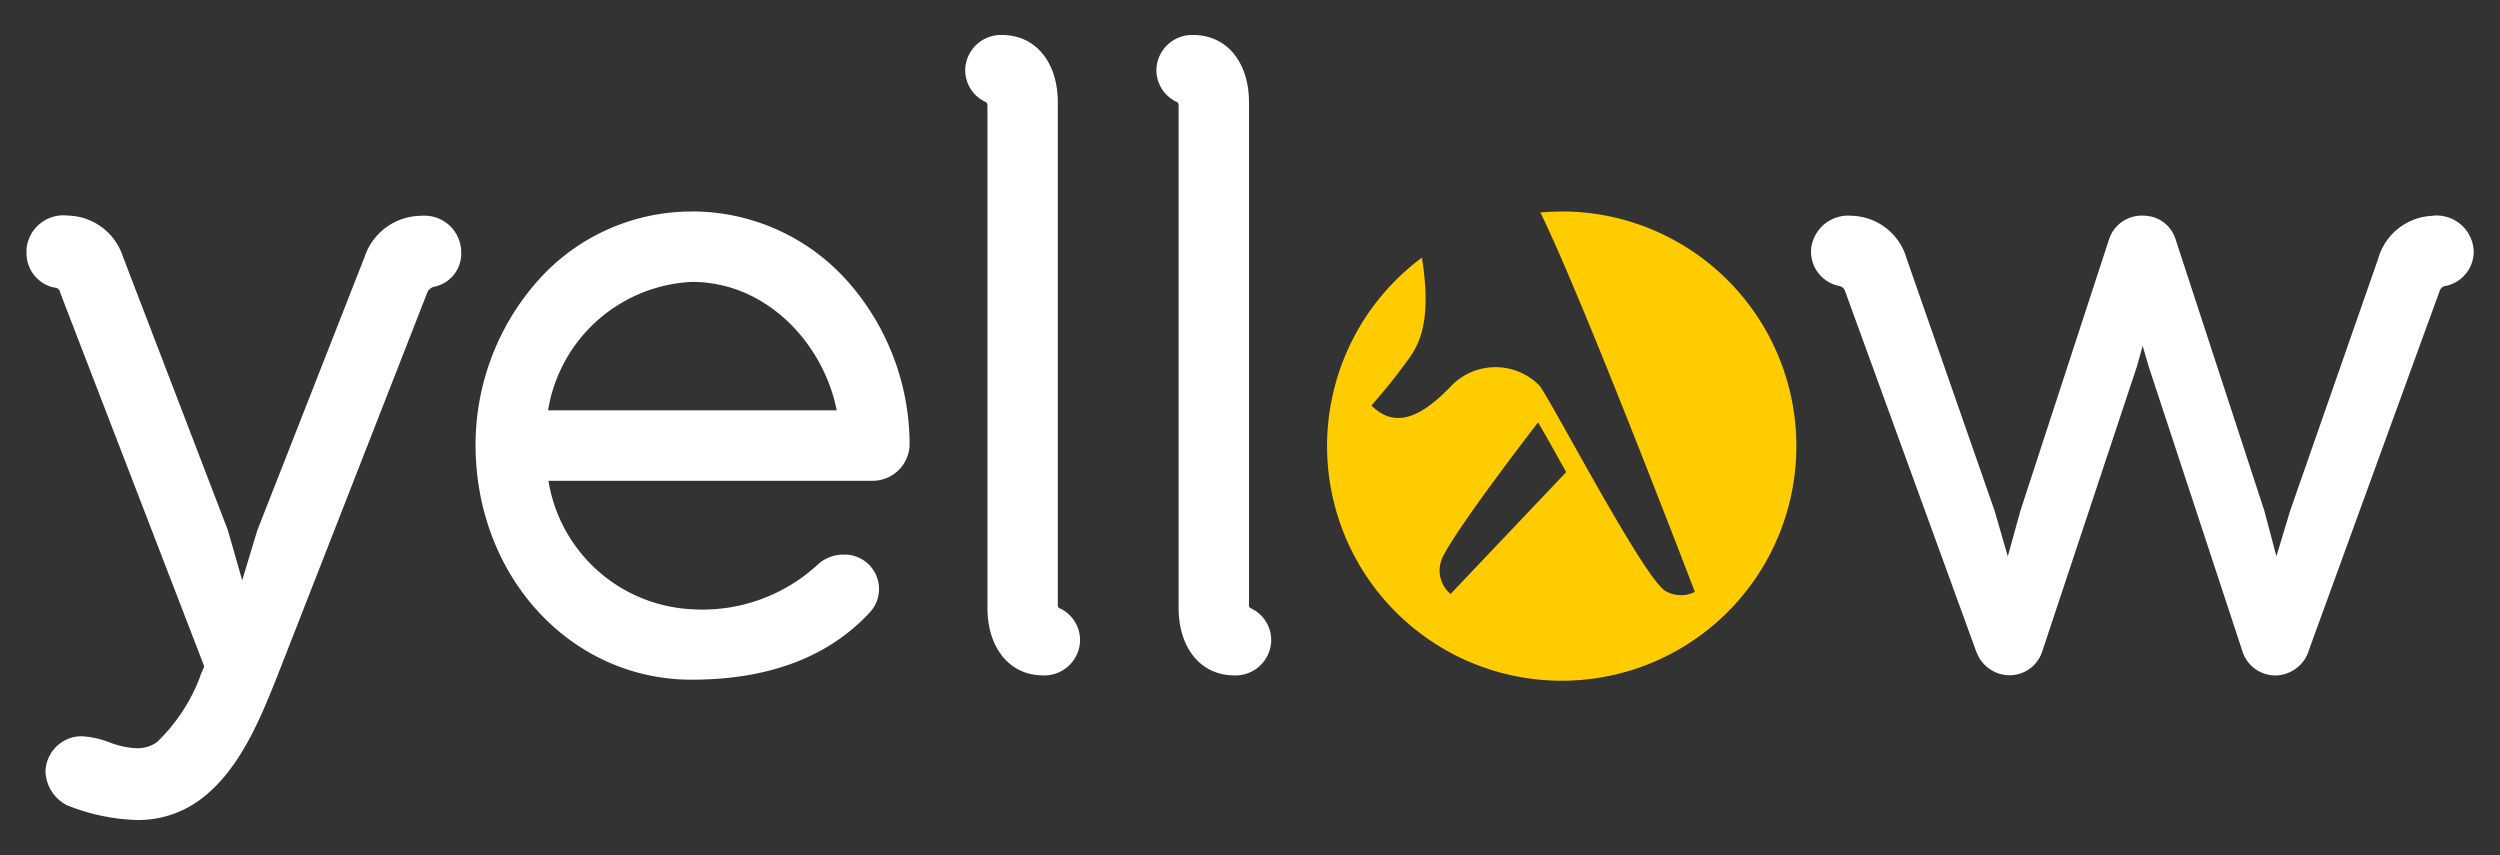 <svg id="Layer_1" data-name="Layer 1" xmlns="http://www.w3.org/2000/svg" viewBox="0 0 500 171.04"><rect x="0" y="0" width="500" height="171.04" fill="#333333" stroke="none"/><defs><style>.cls-1{fill:#fff;}.cls-2{fill:#fc0;}</style></defs><g id="Group_1" data-name="Group 1"><path id="Path_1" data-name="Path 1" class="cls-1" d="M84.31,43.16a12,12,0,0,0-11.37,8.17l-21.5,54.8-3,9.93-2.86-10-21-54.75a11.83,11.83,0,0,0-11-8.19A7.41,7.41,0,0,0,5.31,49.7a7.52,7.52,0,0,0,0,.82,7,7,0,0,0,5.54,7h.09a1.16,1.16,0,0,1,1.09.92l0,.07,28.82,74.77c-.25.62-.5,1.22-.74,1.69l0,.12a35.42,35.42,0,0,1-8.72,13.34,6.73,6.73,0,0,1-4.33,1.2,16.76,16.76,0,0,1-5.13-1.15,18.31,18.31,0,0,0-5.62-1.23,7.23,7.23,0,0,0-7.21,7,7.88,7.88,0,0,0,4.56,6.93l.07,0a40.35,40.35,0,0,0,13.68,2.82,20.8,20.8,0,0,0,12.36-3.88c8.05-5.77,12.28-16.35,15.67-24.84L85.45,58.53a2,2,0,0,1,1.23-1.15,6.76,6.76,0,0,0,5.56-7,7.33,7.33,0,0,0-7.41-7.24l-.49,0"/><path id="Path_2" data-name="Path 2" class="cls-1" d="M138.34,42.3a41.14,41.14,0,0,0-31.23,14.36,49.54,49.54,0,0,0-12,32.28c0,26.35,19,47,43.23,47,15.27,0,27.2-4.47,35.44-13.27a6.88,6.88,0,0,0-5.05-11.75,7.53,7.53,0,0,0-5.38,2.18,34,34,0,0,1-25,8.75,30.6,30.6,0,0,1-28.66-25.69h64.85a7.4,7.4,0,0,0,7.38-7.21A49.27,49.27,0,0,0,169.8,56.58a41.61,41.61,0,0,0-31.46-14.29m0,14.09c15.33,0,26.49,12.76,29,25.69H109.61a30.63,30.63,0,0,1,28.73-25.69"/><path id="Path_3" data-name="Path 3" class="cls-1" d="M211.85,121.66a.91.91,0,0,1-.29-.79V20.49C211.56,12.4,207.09,7,200.42,7a7.15,7.15,0,0,0-7.38,6.9.76.76,0,0,0,0,.15,7,7,0,0,0,4.21,6.4,1.05,1.05,0,0,1,.24.76V121.56c0,8.09,4.48,13.52,11.14,13.52a7.14,7.14,0,0,0,7.38-6.9V128a7,7,0,0,0-4.15-6.38"/><path id="Path_4" data-name="Path 4" class="cls-1" d="M250.09,121.66a.91.91,0,0,1-.29-.79V20.49C249.8,12.4,245.32,7,238.66,7a7.15,7.15,0,0,0-7.38,6.9.76.76,0,0,0,0,.15,7,7,0,0,0,4.21,6.4,1,1,0,0,1,.23.76V121.56c0,8.09,4.48,13.52,11.14,13.52a7.14,7.14,0,0,0,7.38-6.9V128a7,7,0,0,0-4.15-6.38"/><path id="Path_5" data-name="Path 5" class="cls-1" d="M486.7,43.16a11.77,11.77,0,0,0-11.07,8.6l-17.58,50.33-2.77,9.17-2.4-9.07L435.11,47.84a6.69,6.69,0,0,0-6.29-4.7,6.88,6.88,0,0,0-7,4.68L404.1,102.09l-2.54,9.18-2.64-9.11L381.34,51.75a11.77,11.77,0,0,0-11.08-8.6,7.44,7.44,0,0,0-8.05,6.77c0,.09,0,.18,0,.27a7,7,0,0,0,5.59,7,1.48,1.48,0,0,1,1.15.86l26.28,72.21.08.17a7.08,7.08,0,0,0,6.54,4.62,6.87,6.87,0,0,0,6.62-4.83l18.94-57,1.12-4.06,1.18,4.06,18.76,57a6.91,6.91,0,0,0,6.64,4.87,7.12,7.12,0,0,0,6.54-4.63l0-.08L488,58a1.5,1.5,0,0,1,1.2-.83,7,7,0,0,0,5.54-7,7.44,7.44,0,0,0-7.8-7.06h-.27"/><path id="Path_6" data-name="Path 6" class="cls-2" d="M312.66,42.3c-1.53,0-3.09.06-4.59.19,8.51,17.27,30.9,75.89,30.9,75.89a6.22,6.22,0,0,1-5.88-.17c-4.45-2.68-23.12-38.67-25.26-41.16a12.34,12.34,0,0,0-17.46,0,5.11,5.11,0,0,0-.45.48c-5.44,5.54-10.71,8.48-15.62,3.58,2.05-2.46,3.71-4.27,6.26-7.74,2.37-3.22,6.17-7.14,3.82-21.84a46.93,46.93,0,1,0,28.28-9.24M290.11,118.8a6.16,6.16,0,0,1-1.4-7.72c3.29-6.45,18.91-26.61,18.91-26.61l2,3.48,3.62,6.47Z"/></g></svg>